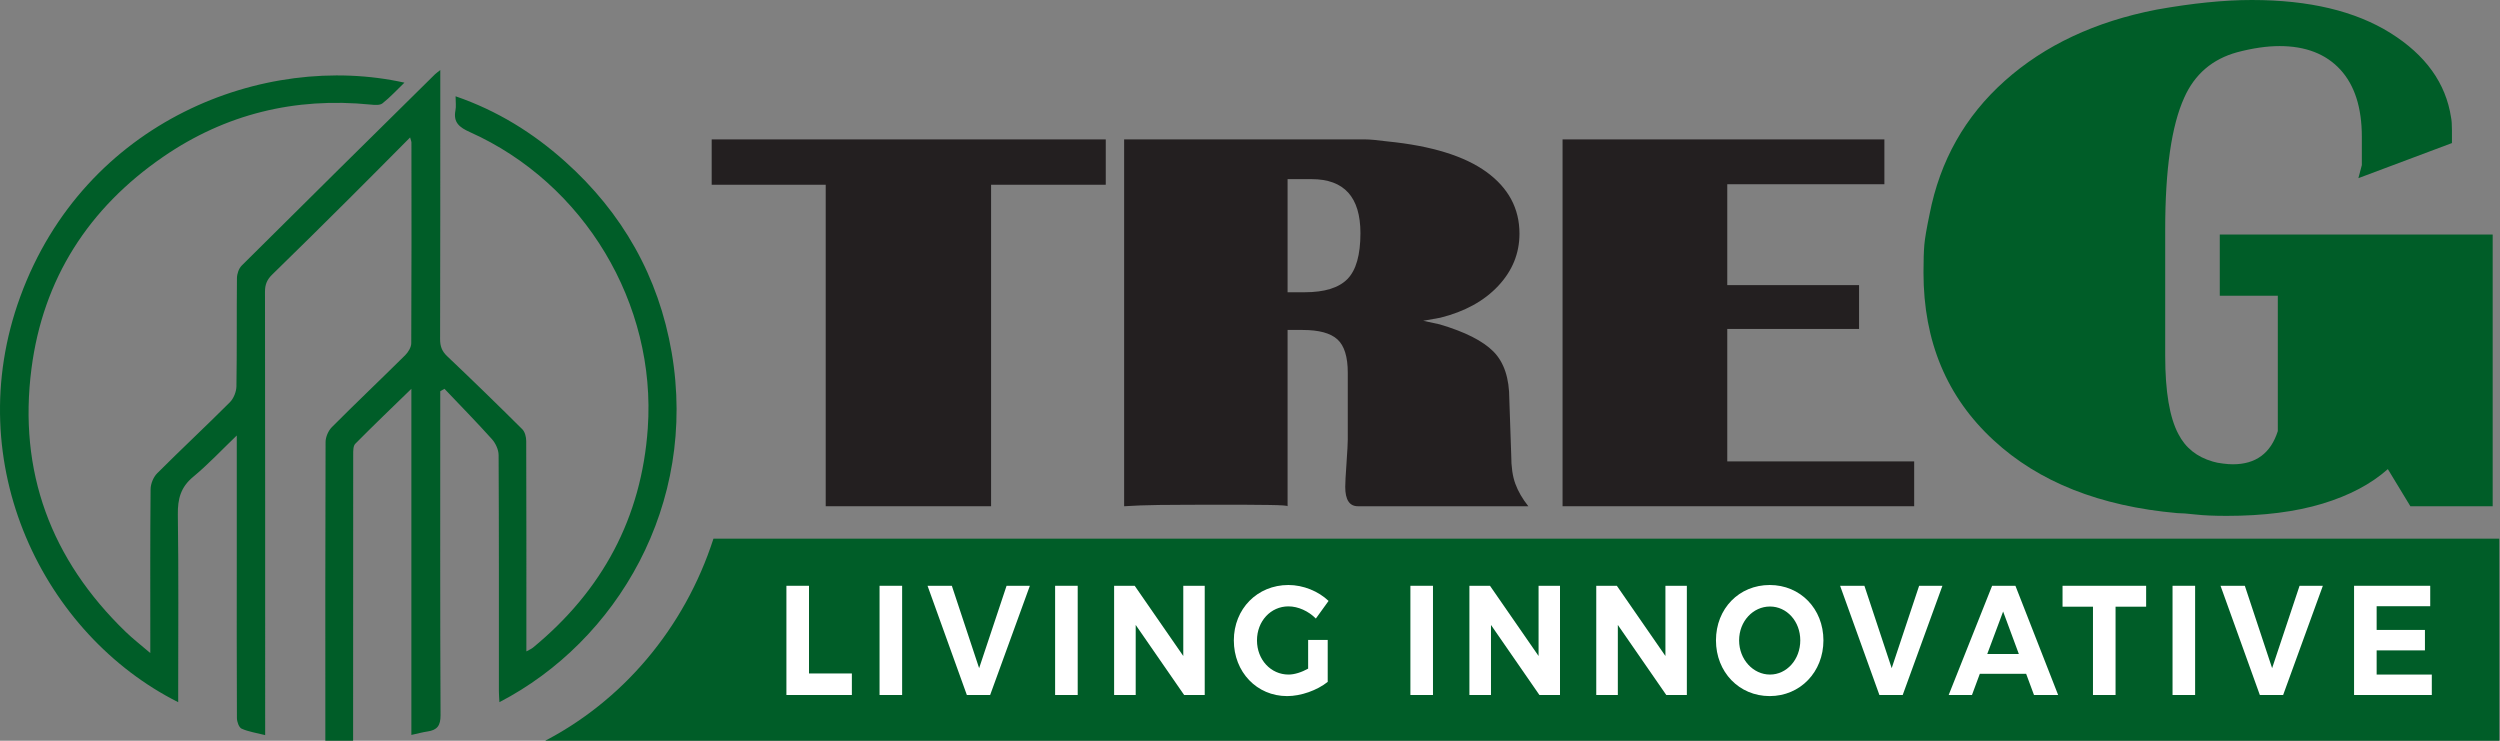 <svg width="189" height="56" viewBox="0 0 189 56" fill="none" xmlns="http://www.w3.org/2000/svg">
<rect x="0" y="0" width="189" height="56" fill="#808080" stroke="none"/>
<g clip-path="url(#clip0_7_3)">
<path d="M188.942 40.724H53.937C51.753 47.499 47.037 53.052 40.961 56.131H188.942V40.724Z" fill="#005D28"/>
<path d="M53.803 13.967V10.539H83.595V13.967H74.926V38.272H62.424V13.967H53.803Z" fill="#231F20"/>
<path d="M98.634 22.094C100.135 22.094 101.213 21.761 101.868 21.093C102.522 20.426 102.849 19.27 102.849 17.626C102.849 14.904 101.62 13.543 99.161 13.543H97.341V22.094H98.634ZM84.984 38.272V10.539H101.987H103.209C103.544 10.539 104.111 10.59 104.909 10.693C108.23 11.027 110.721 11.797 112.381 13.004C114.041 14.211 114.872 15.764 114.872 17.664C114.872 19.154 114.337 20.471 113.267 21.613C112.197 22.756 110.736 23.558 108.885 24.02L107.592 24.251L108.837 24.521C110.753 25.086 112.109 25.773 112.908 26.581C113.706 27.391 114.105 28.591 114.105 30.183L114.249 34.42C114.249 35.293 114.352 36.013 114.561 36.577C114.768 37.143 115.095 37.707 115.542 38.272H102.658C102.019 38.272 101.7 37.785 101.7 36.808C101.7 36.526 101.731 35.929 101.796 35.018C101.859 34.106 101.892 33.509 101.892 33.226V29.105V28.18C101.892 26.973 101.63 26.132 101.109 25.658C100.588 25.182 99.711 24.945 98.478 24.945H97.341V38.272C97.341 38.221 96.878 38.189 95.952 38.176C95.025 38.163 94.323 38.156 93.845 38.156C90.683 38.156 88.607 38.163 87.618 38.176C86.628 38.189 85.75 38.221 84.984 38.272Z" fill="#231F20"/>
<path d="M118.129 38.272V10.539H142.46V13.928H130.582V21.555H140.545V24.868H130.582V34.882H144.712V38.272H118.129Z" fill="#231F20"/>
<path d="M185.367 10.816L178.294 13.469L178.555 12.48V11.258V10.348C178.555 8.13 178.009 6.431 176.919 5.252C175.827 4.074 174.299 3.484 172.334 3.484C171.373 3.484 170.304 3.64 169.125 3.951C167.247 4.471 165.916 5.613 165.13 7.377C164.169 9.489 163.689 12.811 163.689 17.346V19.681V23.29V26.898C163.689 29.596 164.022 31.569 164.686 32.816C165.219 33.854 166.083 34.546 167.281 34.892C167.502 34.962 167.768 35.014 168.079 35.048C168.345 35.083 168.589 35.1 168.811 35.1C170.54 35.1 171.671 34.263 172.203 32.589V31.871V31.564V29.796V22.36H167.815V17.732H188.446V38.272H182.224L180.521 35.464C179.254 36.592 177.606 37.463 175.576 38.078C173.546 38.692 171.132 39 168.339 39C167.379 39 166.592 38.965 165.981 38.896C165.369 38.827 164.911 38.792 164.605 38.792C158.755 38.273 154.127 36.438 150.721 33.287C147.184 30.033 145.416 25.81 145.416 20.616C145.416 19.682 145.438 18.972 145.482 18.488C145.525 18.004 145.656 17.241 145.875 16.202C146.661 12.152 148.56 8.785 151.573 6.102C154.585 3.419 158.405 1.627 163.034 0.728C165.741 0.243 168.142 2.28882e-05 170.238 2.28882e-05C174.561 2.28882e-05 178.054 0.832 180.717 2.496C183.379 4.16 184.909 6.292 185.302 8.892C185.345 9.1 185.367 9.421 185.367 9.854V10.816Z" fill="#005D28"/>
<path d="M64.401 50.914V52.542H59.453V44.285H61.16V50.914H64.401Z" fill="white"/>
<path d="M66.494 44.285H68.201V52.542H66.494V44.285Z" fill="white"/>
<path d="M73.094 52.542L70.122 44.285H71.959L74.022 50.513L76.097 44.285H77.858L74.855 52.542H73.094Z" fill="white"/>
<path d="M79.767 44.285H81.474V52.542H79.767V44.285Z" fill="white"/>
<path d="M89.521 52.542L85.859 47.246V52.542H84.227V44.285H85.783L89.456 49.593V44.285H91.077V52.542H89.521Z" fill="white"/>
<path d="M100.375 48.378V51.551C99.576 52.188 98.355 52.625 97.308 52.625C95.017 52.625 93.278 50.808 93.278 48.414C93.278 46.031 95.05 44.226 97.405 44.226C98.528 44.226 99.673 44.697 100.44 45.429L99.479 46.762C98.917 46.196 98.138 45.842 97.405 45.842C96.064 45.842 95.028 46.962 95.028 48.414C95.028 49.876 96.076 50.997 97.415 50.997C97.869 50.997 98.409 50.82 98.895 50.549V48.378H100.375Z" fill="white"/>
<path d="M116.38 52.542L112.718 47.246V52.542H111.087V44.285H112.643L116.316 49.593V44.285H117.936V52.542H116.38Z" fill="white"/>
<path d="M106.626 44.285H108.333V52.542H106.626V44.285Z" fill="white"/>
<path d="M125.971 52.542L122.308 47.246V52.542H120.677V44.285H122.233L125.906 49.593V44.285H127.526V52.542H125.971Z" fill="white"/>
<path d="M131.477 48.413C131.477 49.864 132.547 50.997 133.811 50.997C135.075 50.997 136.101 49.864 136.101 48.413C136.101 46.962 135.075 45.853 133.811 45.853C132.536 45.853 131.477 46.962 131.477 48.413ZM137.851 48.413C137.851 50.796 136.101 52.624 133.79 52.624C131.477 52.624 129.727 50.808 129.727 48.413C129.727 46.007 131.477 44.226 133.79 44.226C136.101 44.226 137.851 46.019 137.851 48.413Z" fill="white"/>
<path d="M142.083 52.542L139.112 44.285H140.949L143.012 50.513L145.086 44.285H146.847L143.844 52.542H142.083Z" fill="white"/>
<path d="M151.436 46.231L150.237 49.44H152.624L151.436 46.231ZM149.675 50.938L149.081 52.542H147.32L150.604 44.285H152.366L155.596 52.542H153.77L153.176 50.938H149.675Z" fill="white"/>
<path d="M159.936 45.866V52.542H158.229V45.866H155.928V44.285H162.248V45.866H159.936Z" fill="white"/>
<path d="M164.244 44.285H165.951V52.542H164.244V44.285Z" fill="white"/>
<path d="M170.844 52.542L167.872 44.285H169.709L171.772 50.513L173.847 44.285H175.608L172.605 52.542H170.844Z" fill="white"/>
<path d="M179.674 45.83V47.623H183.325V49.169H179.674V50.997H183.844V52.542H177.967V44.285H183.725V45.83H179.674Z" fill="white"/>
<path d="M31.004 10.391C29.415 11.988 27.933 13.489 26.438 14.976C24.493 16.911 22.546 18.843 20.579 20.756C20.196 21.129 20.032 21.501 20.033 22.043C20.05 32.899 20.046 43.755 20.046 54.612V55.574C19.397 55.409 18.798 55.324 18.267 55.088C18.063 54.997 17.913 54.564 17.911 54.286C17.89 50.208 17.899 46.13 17.9 42.053C17.9 39.068 17.9 36.084 17.9 32.923C16.738 34.037 15.733 35.115 14.605 36.048C13.659 36.83 13.428 37.724 13.445 38.896C13.508 43.336 13.471 47.778 13.472 52.219C13.472 52.496 13.472 52.772 13.472 53.086C3.344 47.999 -3.112 35.116 1.535 22.421C6.404 9.12 19.98 3.897 30.575 6.248C30.001 6.802 29.495 7.356 28.913 7.815C28.714 7.972 28.315 7.936 28.016 7.906C22.3 7.335 17.036 8.623 12.335 11.856C6.682 15.744 3.254 21.089 2.379 27.868C1.376 35.646 3.836 42.286 9.502 47.768C10.037 48.286 10.633 48.745 11.363 49.371C11.363 48.897 11.363 48.627 11.363 48.356C11.363 44.564 11.348 40.772 11.385 36.981C11.389 36.574 11.596 36.068 11.884 35.78C13.693 33.969 15.568 32.224 17.377 30.413C17.666 30.123 17.867 29.616 17.874 29.206C17.917 26.479 17.885 23.751 17.913 21.025C17.917 20.702 18.054 20.295 18.278 20.073C23.131 15.243 28.005 10.436 32.876 5.625C32.963 5.539 33.067 5.471 33.286 5.296C33.286 5.903 33.286 6.382 33.286 6.862C33.284 13.121 33.287 19.38 33.271 25.64C33.269 26.17 33.407 26.553 33.808 26.932C35.723 28.747 37.613 30.587 39.484 32.448C39.685 32.648 39.781 33.035 39.782 33.336C39.799 38.349 39.794 43.361 39.794 48.373C39.794 48.63 39.794 48.887 39.794 49.246C40.011 49.123 40.17 49.061 40.295 48.958C45.545 44.638 48.498 39.14 48.972 32.383C49.633 22.964 44.176 13.856 35.513 9.981C34.721 9.626 34.254 9.249 34.433 8.337C34.492 8.038 34.442 7.718 34.442 7.279C37.606 8.369 40.306 10.053 42.709 12.2C47.065 16.092 49.792 20.921 50.776 26.633C52.759 38.153 46.639 48.475 37.756 53.084C37.741 52.785 37.716 52.516 37.716 52.247C37.715 46.3 37.726 40.352 37.695 34.405C37.693 33.998 37.469 33.513 37.191 33.201C36.028 31.904 34.804 30.659 33.602 29.394C33.496 29.456 33.389 29.517 33.283 29.578C33.283 29.873 33.283 30.167 33.283 30.461C33.283 38.33 33.267 46.2 33.305 54.069C33.309 54.864 33.049 55.193 32.317 55.301C31.935 55.357 31.561 55.461 31.1 55.561V29.394C29.595 30.858 28.208 32.184 26.859 33.549C26.698 33.712 26.702 34.077 26.702 34.349C26.693 41.31 26.695 48.27 26.695 55.231C26.695 55.513 26.695 55.794 26.695 56.13H24.596C24.596 55.85 24.596 55.623 24.596 55.396C24.595 48.072 24.586 40.747 24.613 33.423C24.614 33.04 24.818 32.563 25.092 32.289C26.917 30.457 28.793 28.677 30.629 26.857C30.863 26.625 31.09 26.254 31.091 25.947C31.118 20.883 31.108 15.818 31.104 10.754C31.104 10.705 31.078 10.657 31.004 10.391Z" fill="#005D28"/>
</g>
<defs>
<clipPath id="clip0_7_3">
<rect width="189" height="56" fill="white"/>
</clipPath>
</defs>
</svg>
